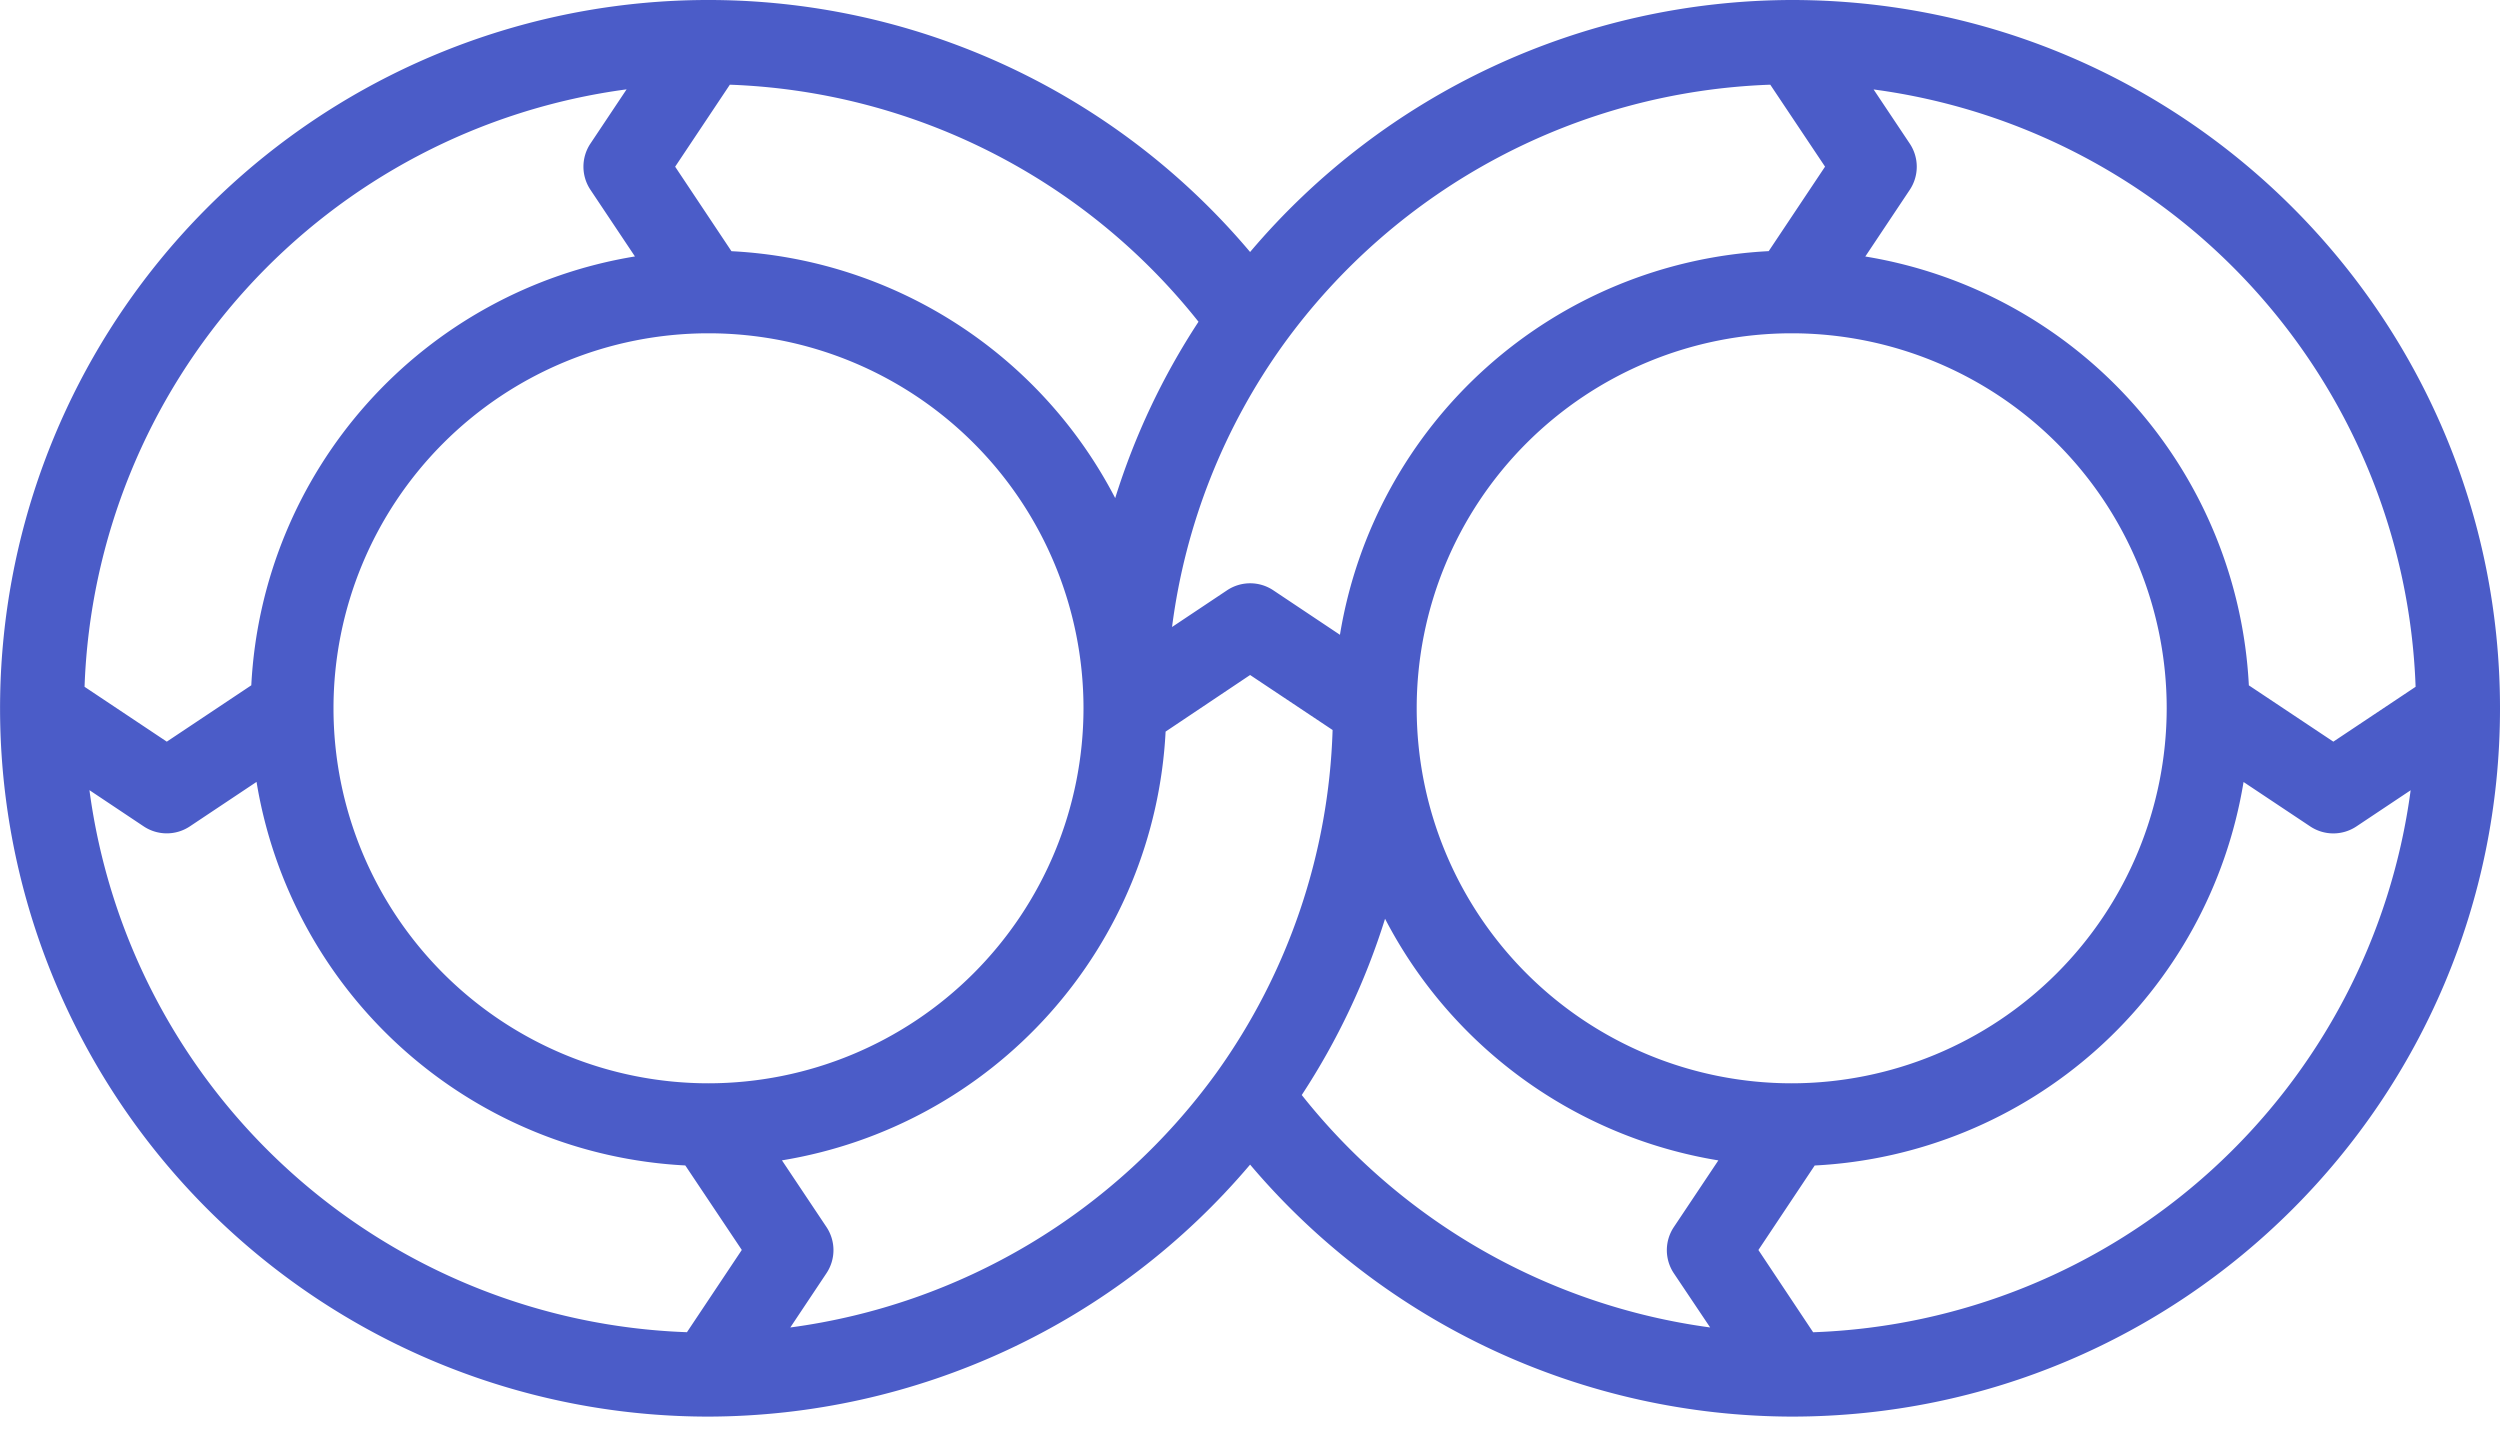 <svg width="50" height="29" viewBox="0 0 50 29" xmlns="http://www.w3.org/2000/svg">
    <path d="M35.834 0a14.232 14.232 0 0 0-10.832 5.04 14.166 14.166 0 1 0-10.833 23.292 14.235 14.235 0 0 0 10.833-5.04 14.232 14.232 0 0 0 10.832 5.04C43.658 28.332 50 21.99 50 14.167 50 6.343 43.658 0 35.834 0zm12.478 13.736-1.645 1.097-1.69-1.126a9.166 9.166 0 0 0-7.671-8.577l.889-1.333a.833.833 0 0 0 0-.925l-.723-1.083a12.5 12.5 0 0 1 10.84 11.947zm-12.478 7.93a7.5 7.5 0 1 1 7.5-7.5 7.508 7.508 0 0 1-7.5 7.5zm-.429-19.973 1.096 1.64-1.127 1.69a9.166 9.166 0 0 0-8.575 7.673l-1.333-.89a.833.833 0 0 0-.925 0l-1.1.734a12.39 12.39 0 0 1 2.238-5.666 12.557 12.557 0 0 1 9.726-5.18zM23.97 6.435a14.056 14.056 0 0 0-1.666 3.527 9.166 9.166 0 0 0-7.675-4.938l-1.126-1.69 1.094-1.64a12.542 12.542 0 0 1 9.373 4.741zm-9.8 15.231a7.5 7.5 0 1 1 7.5-7.5 7.508 7.508 0 0 1-7.5 7.5zM12.532 1.787l-.723 1.084a.833.833 0 0 0 0 .925l.89 1.333a9.166 9.166 0 0 0-7.673 8.577l-1.69 1.127-1.645-1.097A12.5 12.5 0 0 1 12.532 1.787zM1.79 15.804l1.083.723c.28.187.645.187.925 0l1.333-.889a9.166 9.166 0 0 0 8.575 7.671l1.13 1.69-1.097 1.645a12.5 12.5 0 0 1-11.95-10.84zm14.013 10.75.726-1.089a.833.833 0 0 0 0-.925l-.89-1.333a9.166 9.166 0 0 0 7.673-8.575l1.69-1.132 1.65 1.1a12.41 12.41 0 0 1-2.326 6.86 12.575 12.575 0 0 1-8.523 5.09v.003zm10.231-4.652a14.075 14.075 0 0 0 1.667-3.527 9.182 9.182 0 0 0 6.666 4.833l-.89 1.333a.833.833 0 0 0 0 .925l.726 1.083a12.564 12.564 0 0 1-8.169-4.65v.003zm10.23 4.745L35.168 25l1.126-1.69a9.166 9.166 0 0 0 8.577-7.67l1.333.888c.28.187.645.187.925 0l1.084-.723a12.5 12.5 0 0 1-11.949 10.84v.003z" fill="#4B5CC8" fill-rule="nonzero"/>
</svg>
